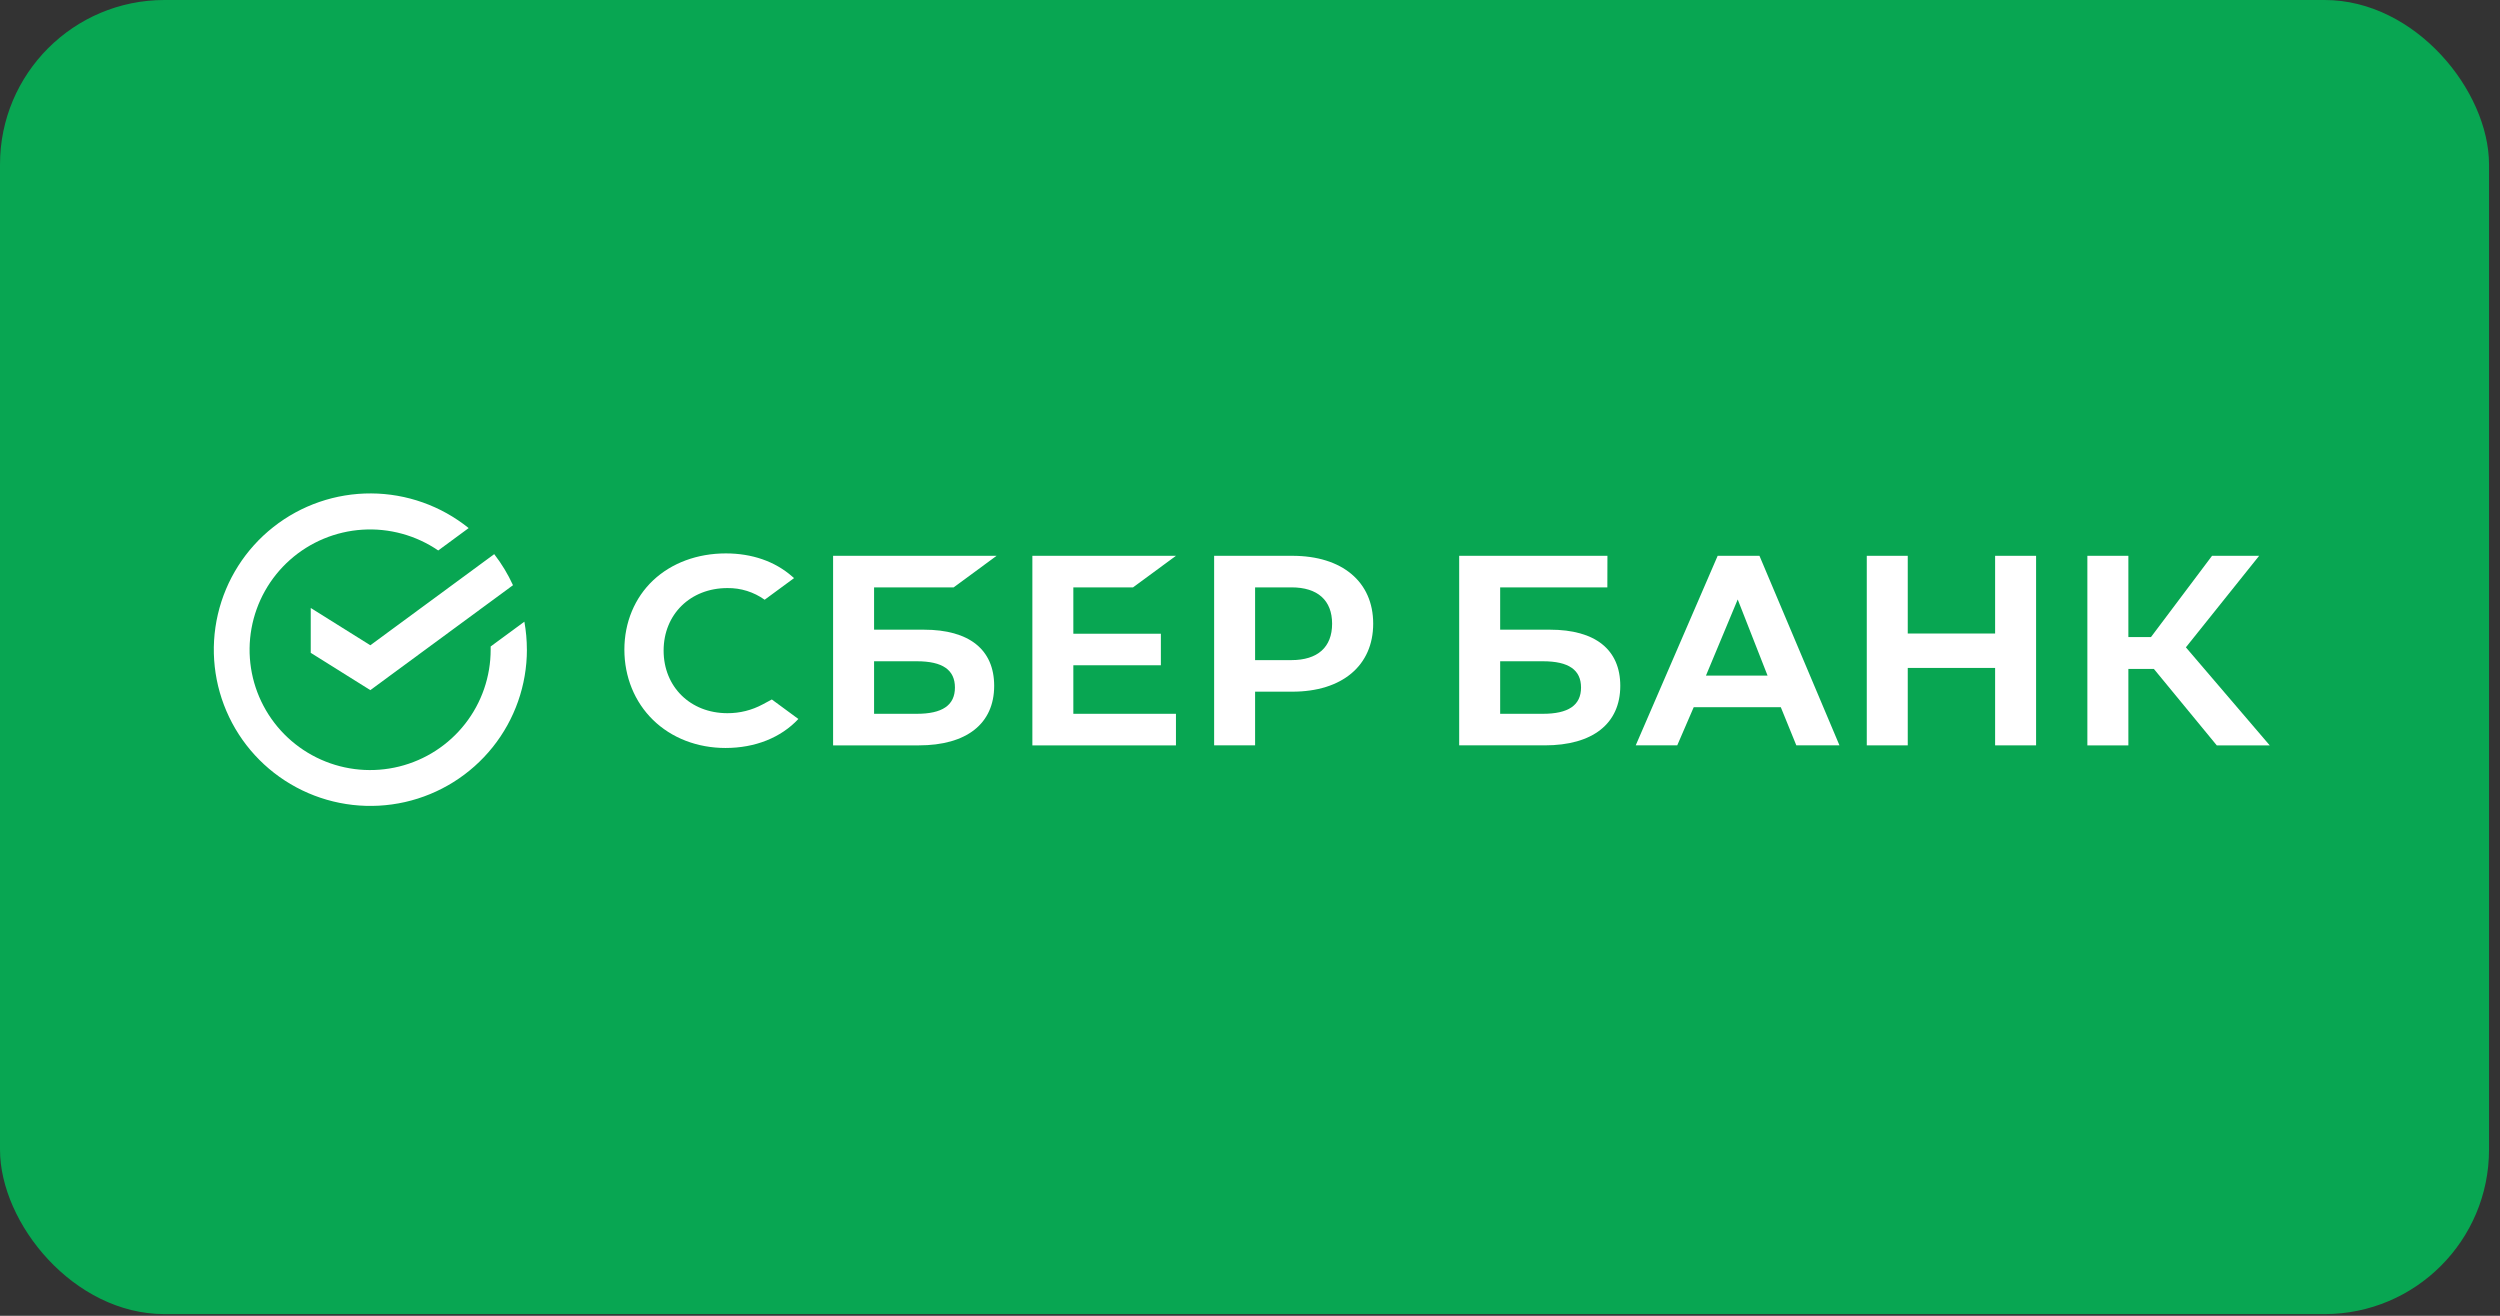 <?xml version="1.0" encoding="UTF-8"?> <svg xmlns="http://www.w3.org/2000/svg" width="152" height="80" viewBox="0 0 152 80" fill="none"><rect x="0" y="0" width="152" height="80" fill="#333333" stroke="none"/><rect width="151.333" height="79.897" rx="10" fill="#08A652"></rect><path d="M113.5 33.793V45.318H115.991V40.61H121.303V45.318H123.794V33.793H121.303V38.518H115.991V33.793H113.5Z" fill="white"></path><path d="M129.405 40.67H130.955L134.78 45.319H138L132.902 39.358L137.356 33.793H134.492L130.78 38.733H129.405V33.793H126.912V45.319H129.405V40.67Z" fill="white"></path><path d="M109.217 45.318H111.84L106.975 33.793H104.434L99.452 45.318H101.976L102.978 42.998H108.273L109.217 45.318ZM103.723 41.075L105.653 36.447L107.467 41.075H103.723Z" fill="white"></path><path d="M94.242 38.285H91.21V35.712H97.727L97.732 33.793H88.718V45.318H93.92C96.838 45.318 98.513 43.999 98.513 41.698C98.513 39.498 96.996 38.285 94.242 38.285ZM93.808 43.399H91.21V40.205H93.808C95.39 40.205 96.127 40.739 96.127 41.802C96.127 42.888 95.346 43.399 93.808 43.399Z" fill="white"></path><path d="M68.889 35.712L71.498 33.793H62.768V45.319H71.498V43.399H65.259V40.449H70.581V38.53H65.259V35.712H68.889Z" fill="white"></path><path d="M56.177 38.285H53.144V35.712H57.984L60.593 33.793H50.652V45.319H55.855C58.773 45.319 60.446 43.999 60.446 41.698C60.446 39.498 58.93 38.285 56.177 38.285ZM55.743 43.399H53.144V40.205H55.743C57.324 40.205 58.06 40.739 58.06 41.802C58.06 42.888 57.281 43.399 55.743 43.399Z" fill="white"></path><path d="M78.573 33.793H73.819V45.318H76.31V42.054H78.573C81.606 42.054 83.49 40.462 83.49 37.918C83.49 35.374 81.606 33.793 78.573 33.793ZM78.517 40.135H76.31V35.712H78.517C80.115 35.712 80.992 36.498 80.992 37.924C80.992 39.349 80.114 40.135 78.517 40.135Z" fill="white"></path><path d="M46.376 42.824C45.715 43.181 44.976 43.366 44.225 43.362C41.978 43.362 40.348 41.761 40.348 39.556C40.348 37.351 41.978 35.755 44.225 35.755C45.037 35.743 45.831 35.992 46.491 36.464L48.279 35.149L48.16 35.046C47.114 34.131 45.723 33.647 44.129 33.647C42.399 33.647 40.83 34.229 39.709 35.286C38.589 36.343 37.962 37.844 37.962 39.497C37.962 41.15 38.581 42.676 39.704 43.772C40.827 44.869 42.395 45.477 44.112 45.477C45.908 45.477 47.477 44.852 48.541 43.714L46.928 42.528L46.376 42.824Z" fill="white"></path><path d="M32.034 39.5C32.034 38.929 31.983 38.36 31.882 37.798L29.832 39.305C29.832 39.37 29.832 39.435 29.832 39.495C29.835 41.13 29.288 42.718 28.28 44.007C27.273 45.295 25.861 46.21 24.272 46.604C22.682 46.998 21.006 46.85 19.511 46.182C18.016 45.515 16.788 44.367 16.023 42.921C15.258 41.476 15.001 39.816 15.291 38.207C15.582 36.599 16.404 35.133 17.626 34.045C18.849 32.957 20.401 32.309 22.036 32.205C23.67 32.101 25.293 32.546 26.644 33.469L28.495 32.107C26.815 30.754 24.725 30.011 22.566 30C20.408 29.989 18.309 30.711 16.616 32.047C14.922 33.383 13.734 35.254 13.246 37.353C12.758 39.451 13 41.653 13.931 43.597C14.862 45.541 16.427 47.111 18.37 48.05C20.313 48.989 22.517 49.241 24.623 48.765C26.728 48.288 28.608 47.112 29.955 45.428C31.302 43.745 32.036 41.654 32.036 39.5H32.034Z" fill="white"></path><path d="M30.048 33.692C30.5 34.275 30.883 34.909 31.19 35.58L22.516 41.96L18.893 39.693V36.965L22.516 39.232L30.048 33.692Z" fill="white"></path></svg> 